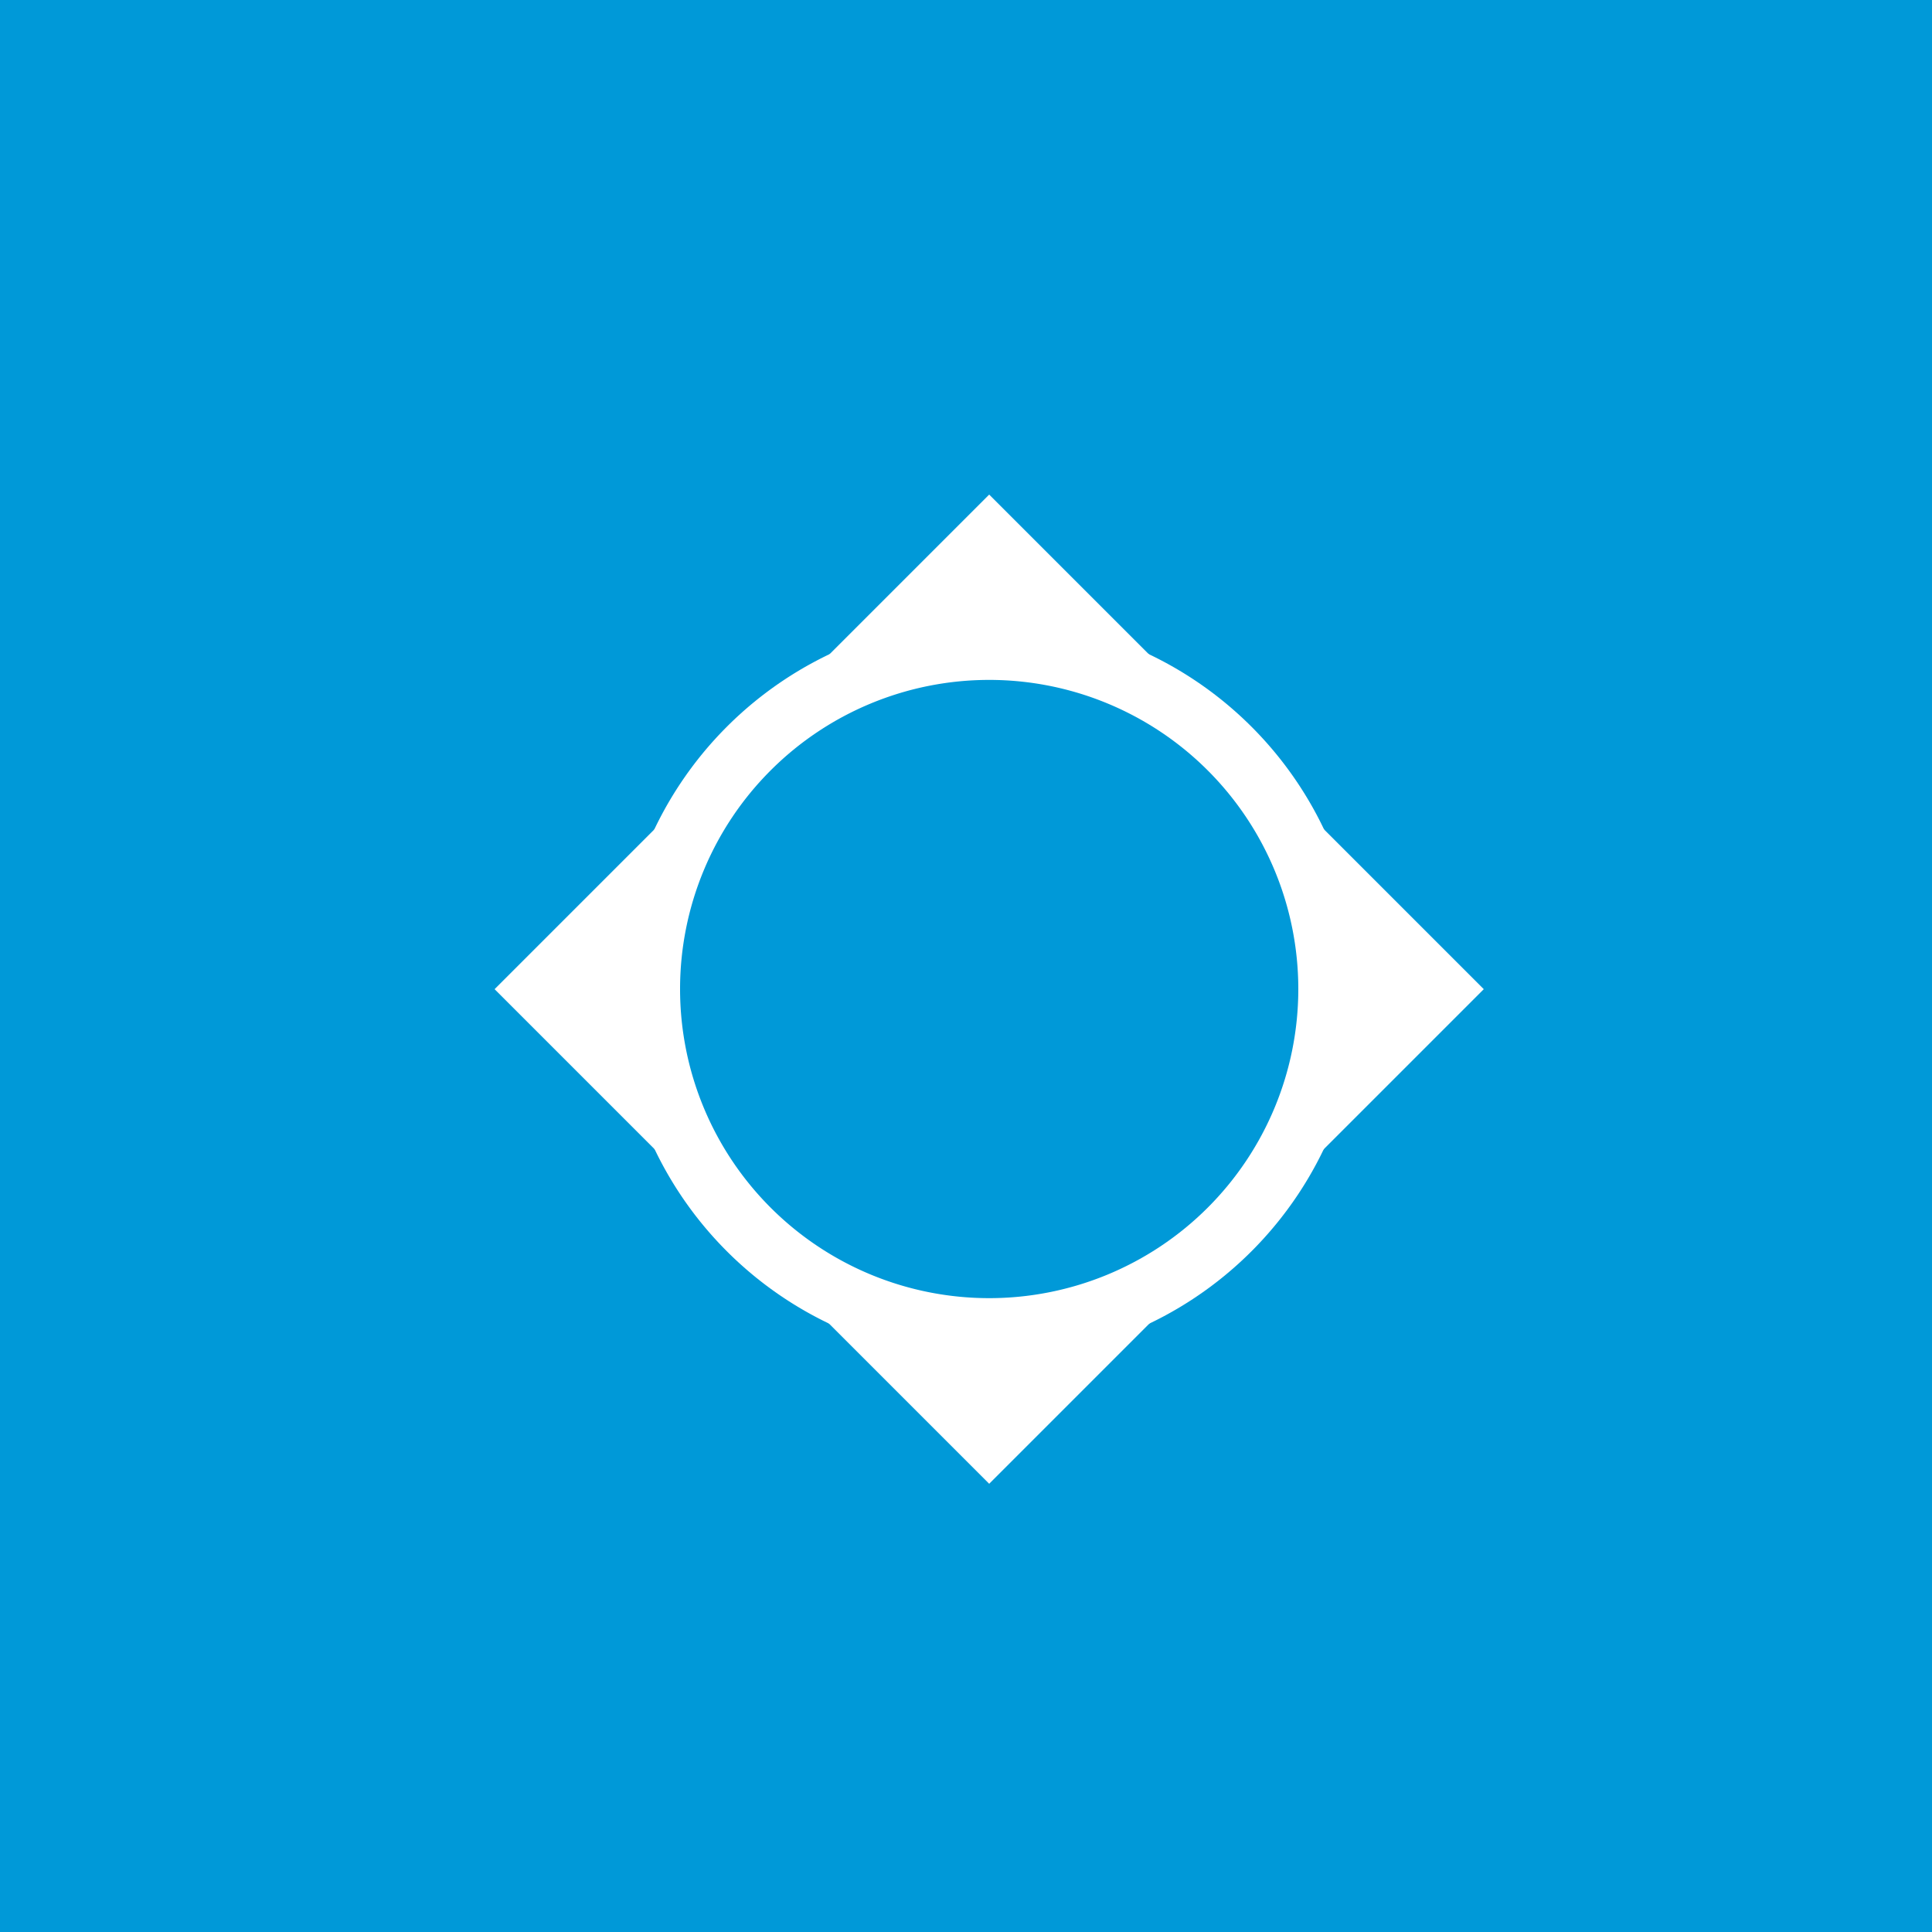 <!--

Generated by DrawGPT.
Free, open source, AI generated images in SVG, PNG, and HTML Canvas format.
https://drawgpt.ai

Created: 2023-09-26T06:22:20.350Z
Link: https://drawgpt.ai/prompt/30670/

-->
<svg xmlns="http://www.w3.org/2000/svg" xmlns:xlink="http://www.w3.org/1999/xlink" width="500" height="500"><defs/><g><rect fill="#0099d8" stroke="none" x="0" y="0" width="512" height="512"/><path fill="#ffffff" stroke="none" paint-order="stroke fill markers" d=" M 256 128 L 384 256 L 256 384 L 128 256 Z"/><path fill="#0099d8" stroke="none" paint-order="stroke fill markers" d=" M 256 192 L 320 256 L 256 320 L 192 256 Z"/><path fill="#ffffff" stroke="none" paint-order="stroke fill markers" d=" M 352 256 A 96 96 0 1 1 352 255.904 Z"/><path fill="#0099d8" stroke="none" paint-order="stroke fill markers" d=" M 336 256 A 80 80 0 1 1 336 255.92 Z"/></g></svg>